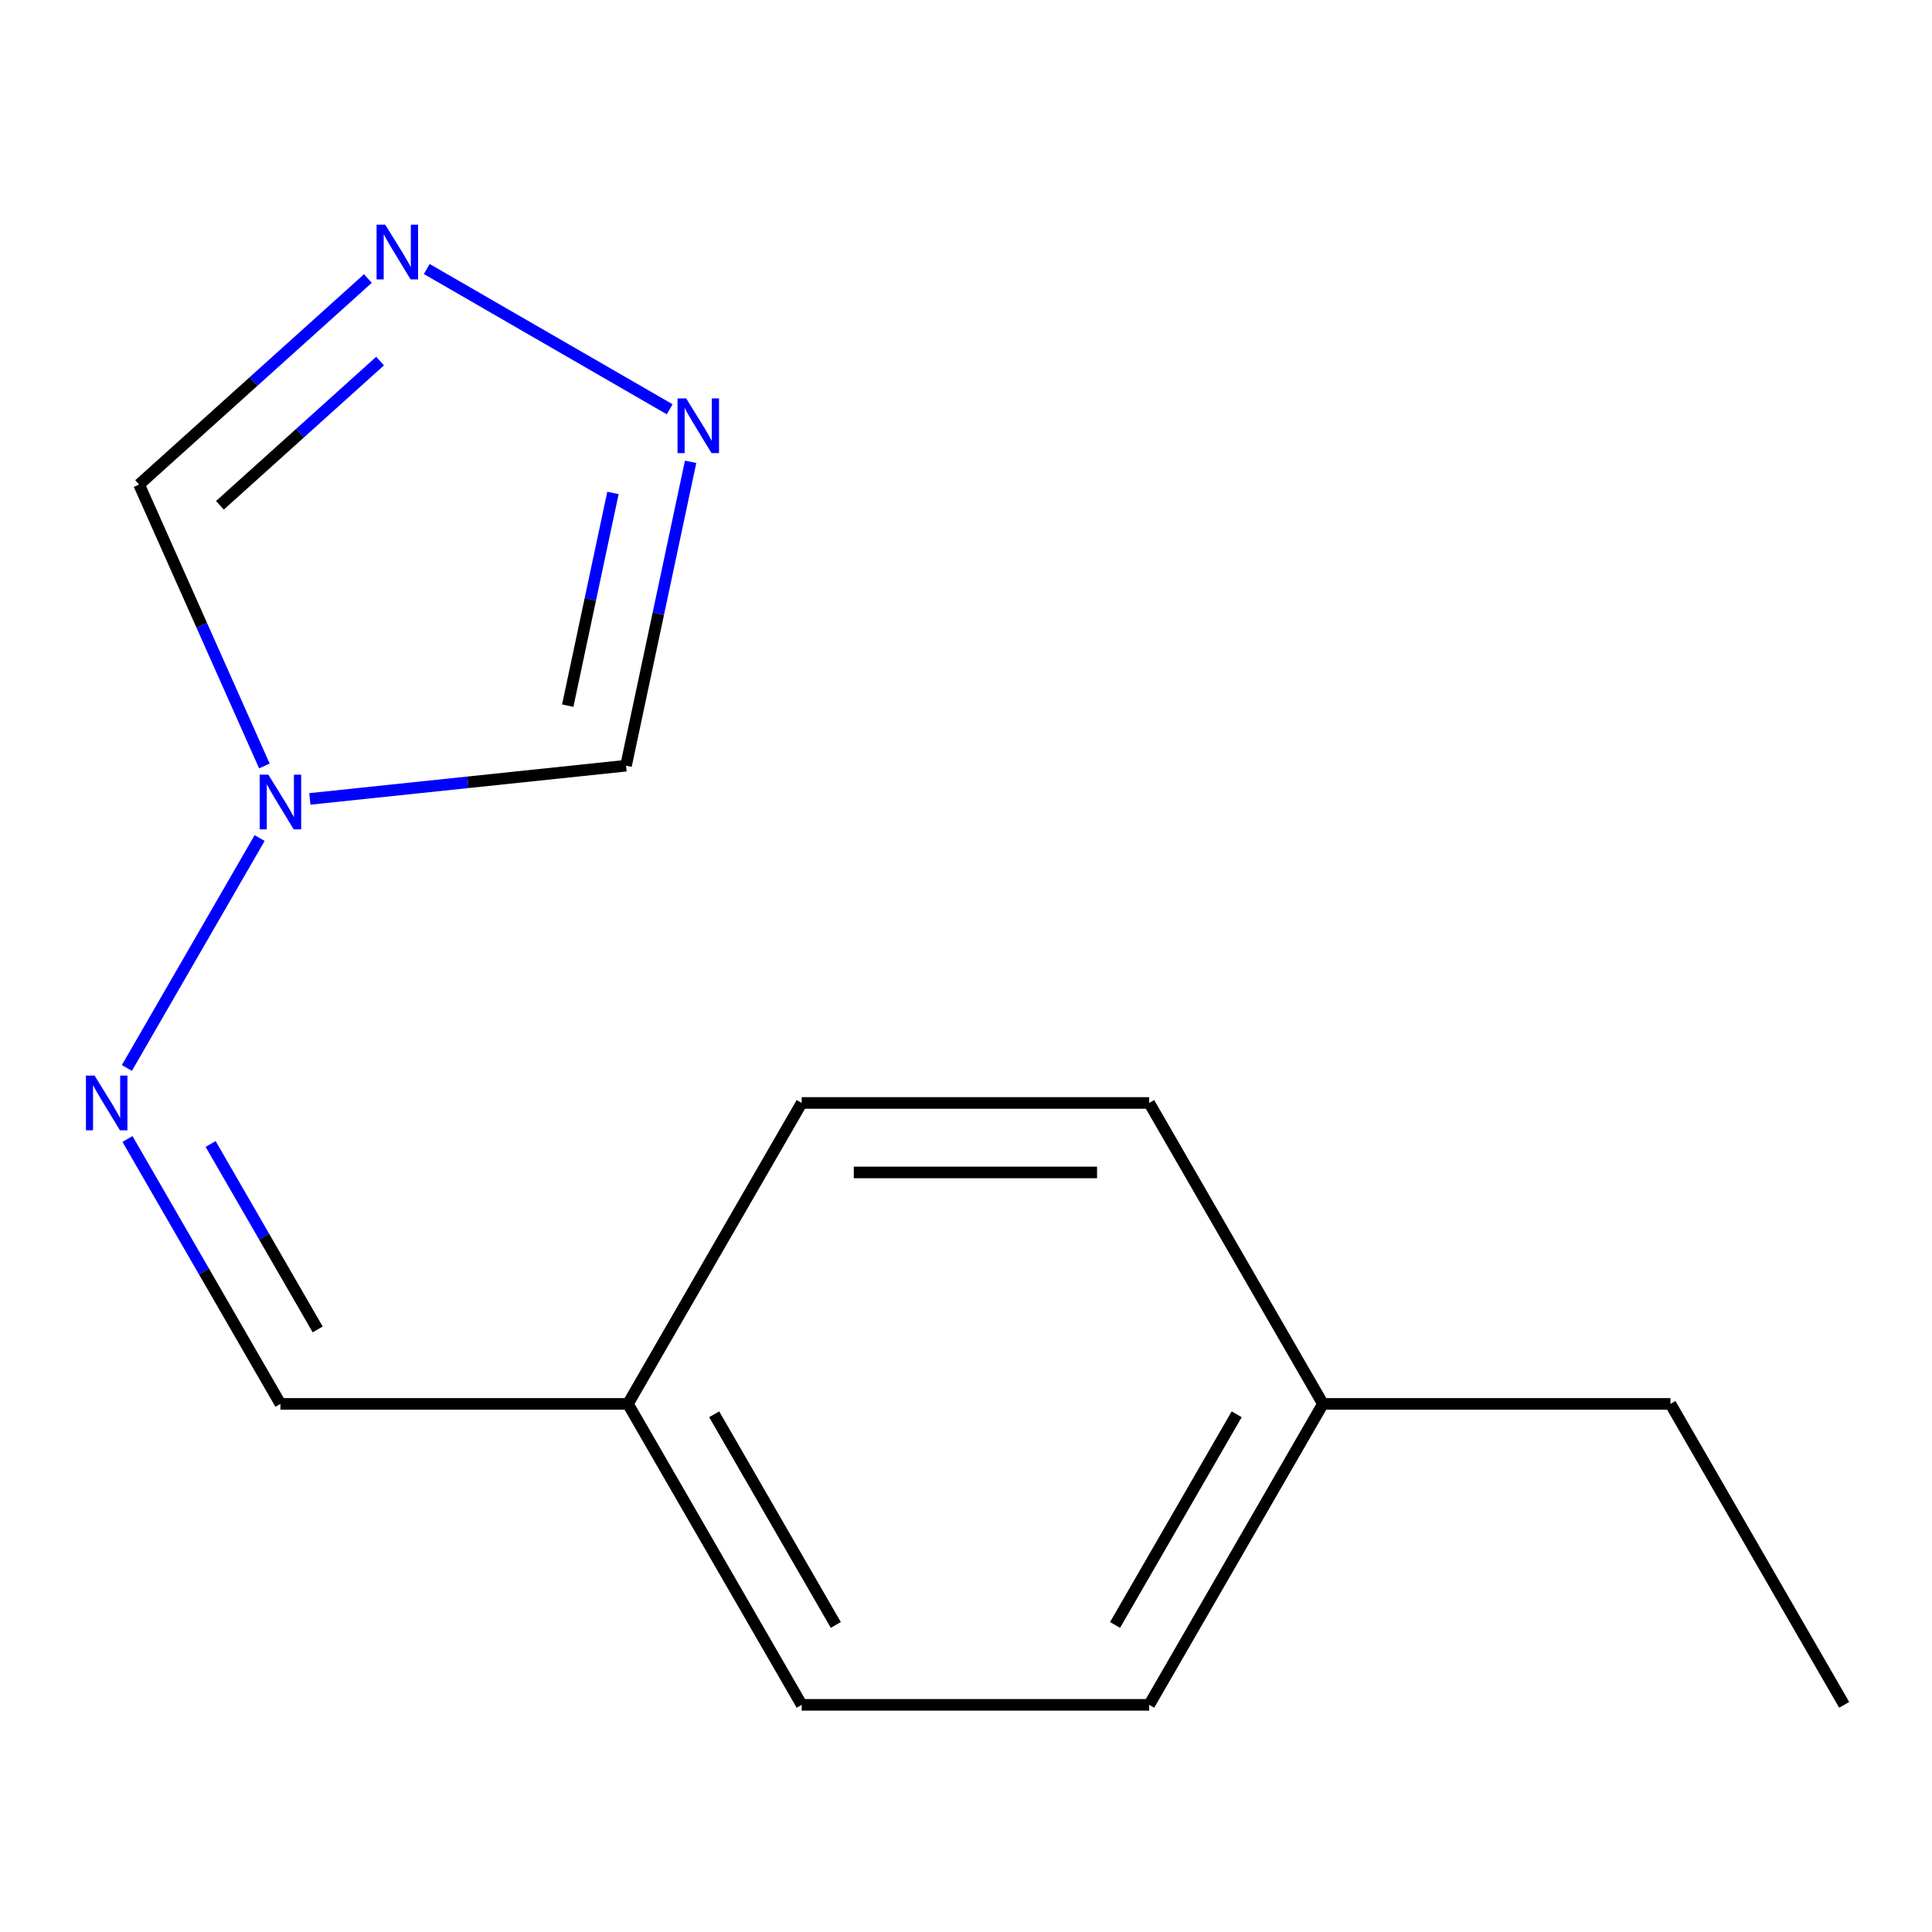 <?xml version='1.0' encoding='iso-8859-1'?>
<svg version='1.1' baseProfile='full'
              xmlns='http://www.w3.org/2000/svg'
                      xmlns:rdkit='http://www.rdkit.org/xml'
                      xmlns:xlink='http://www.w3.org/1999/xlink'
                  xml:space='preserve'
width='1000px' height='1000px' viewBox='0 0 1000 1000'>
<!-- END OF HEADER -->
<rect style='opacity:1.0;fill:#FFFFFF;stroke:none' width='1000' height='1000' x='0' y='0'> </rect>
<path class='bond-2' d='M 136.843,396.461 L 104.418,323.632' style='fill:none;fill-rule:evenodd;stroke:#0000FF;stroke-width:6px;stroke-linecap:butt;stroke-linejoin:miter;stroke-opacity:1' />
<path class='bond-2' d='M 104.418,323.632 L 71.992,250.802' style='fill:none;fill-rule:evenodd;stroke:#000000;stroke-width:6px;stroke-linecap:butt;stroke-linejoin:miter;stroke-opacity:1' />
<path class='bond-3' d='M 160.387,413.516 L 242.208,404.917' style='fill:none;fill-rule:evenodd;stroke:#0000FF;stroke-width:6px;stroke-linecap:butt;stroke-linejoin:miter;stroke-opacity:1' />
<path class='bond-3' d='M 242.208,404.917 L 324.03,396.317' style='fill:none;fill-rule:evenodd;stroke:#000000;stroke-width:6px;stroke-linecap:butt;stroke-linejoin:miter;stroke-opacity:1' />
<path class='bond-4' d='M 134.378,433.774 L 65.677,552.768' style='fill:none;fill-rule:evenodd;stroke:#0000FF;stroke-width:6px;stroke-linecap:butt;stroke-linejoin:miter;stroke-opacity:1' />
<path class='bond-0' d='M 190.422,144.168 L 131.207,197.485' style='fill:none;fill-rule:evenodd;stroke:#0000FF;stroke-width:6px;stroke-linecap:butt;stroke-linejoin:miter;stroke-opacity:1' />
<path class='bond-0' d='M 131.207,197.485 L 71.992,250.802' style='fill:none;fill-rule:evenodd;stroke:#000000;stroke-width:6px;stroke-linecap:butt;stroke-linejoin:miter;stroke-opacity:1' />
<path class='bond-0' d='M 196.728,186.896 L 155.277,224.218' style='fill:none;fill-rule:evenodd;stroke:#0000FF;stroke-width:6px;stroke-linecap:butt;stroke-linejoin:miter;stroke-opacity:1' />
<path class='bond-0' d='M 155.277,224.218 L 113.827,261.54' style='fill:none;fill-rule:evenodd;stroke:#000000;stroke-width:6px;stroke-linecap:butt;stroke-linejoin:miter;stroke-opacity:1' />
<path class='bond-14' d='M 220.895,139.246 L 346.63,211.839' style='fill:none;fill-rule:evenodd;stroke:#0000FF;stroke-width:6px;stroke-linecap:butt;stroke-linejoin:miter;stroke-opacity:1' />
<path class='bond-1' d='M 357.461,239.038 L 340.746,317.677' style='fill:none;fill-rule:evenodd;stroke:#0000FF;stroke-width:6px;stroke-linecap:butt;stroke-linejoin:miter;stroke-opacity:1' />
<path class='bond-1' d='M 340.746,317.677 L 324.03,396.317' style='fill:none;fill-rule:evenodd;stroke:#000000;stroke-width:6px;stroke-linecap:butt;stroke-linejoin:miter;stroke-opacity:1' />
<path class='bond-1' d='M 317.259,255.151 L 305.559,310.198' style='fill:none;fill-rule:evenodd;stroke:#0000FF;stroke-width:6px;stroke-linecap:butt;stroke-linejoin:miter;stroke-opacity:1' />
<path class='bond-1' d='M 305.559,310.198 L 293.858,365.246' style='fill:none;fill-rule:evenodd;stroke:#000000;stroke-width:6px;stroke-linecap:butt;stroke-linejoin:miter;stroke-opacity:1' />
<path class='bond-5' d='M 65.989,589.543 L 105.569,658.099' style='fill:none;fill-rule:evenodd;stroke:#0000FF;stroke-width:6px;stroke-linecap:butt;stroke-linejoin:miter;stroke-opacity:1' />
<path class='bond-5' d='M 105.569,658.099 L 145.15,726.654' style='fill:none;fill-rule:evenodd;stroke:#000000;stroke-width:6px;stroke-linecap:butt;stroke-linejoin:miter;stroke-opacity:1' />
<path class='bond-5' d='M 109.016,592.123 L 136.723,640.112' style='fill:none;fill-rule:evenodd;stroke:#0000FF;stroke-width:6px;stroke-linecap:butt;stroke-linejoin:miter;stroke-opacity:1' />
<path class='bond-5' d='M 136.723,640.112 L 164.429,688.101' style='fill:none;fill-rule:evenodd;stroke:#000000;stroke-width:6px;stroke-linecap:butt;stroke-linejoin:miter;stroke-opacity:1' />
<path class='bond-6' d='M 145.15,726.654 L 325.016,726.654' style='fill:none;fill-rule:evenodd;stroke:#000000;stroke-width:6px;stroke-linecap:butt;stroke-linejoin:miter;stroke-opacity:1' />
<path class='bond-8' d='M 325.016,726.654 L 414.948,570.886' style='fill:none;fill-rule:evenodd;stroke:#000000;stroke-width:6px;stroke-linecap:butt;stroke-linejoin:miter;stroke-opacity:1' />
<path class='bond-9' d='M 325.016,726.654 L 414.948,882.423' style='fill:none;fill-rule:evenodd;stroke:#000000;stroke-width:6px;stroke-linecap:butt;stroke-linejoin:miter;stroke-opacity:1' />
<path class='bond-9' d='M 369.659,732.033 L 432.612,841.071' style='fill:none;fill-rule:evenodd;stroke:#000000;stroke-width:6px;stroke-linecap:butt;stroke-linejoin:miter;stroke-opacity:1' />
<path class='bond-7' d='M 684.747,726.654 L 594.814,882.423' style='fill:none;fill-rule:evenodd;stroke:#000000;stroke-width:6px;stroke-linecap:butt;stroke-linejoin:miter;stroke-opacity:1' />
<path class='bond-7' d='M 640.103,732.033 L 577.15,841.071' style='fill:none;fill-rule:evenodd;stroke:#000000;stroke-width:6px;stroke-linecap:butt;stroke-linejoin:miter;stroke-opacity:1' />
<path class='bond-12' d='M 684.747,726.654 L 864.613,726.654' style='fill:none;fill-rule:evenodd;stroke:#000000;stroke-width:6px;stroke-linecap:butt;stroke-linejoin:miter;stroke-opacity:1' />
<path class='bond-15' d='M 684.747,726.654 L 594.814,570.886' style='fill:none;fill-rule:evenodd;stroke:#000000;stroke-width:6px;stroke-linecap:butt;stroke-linejoin:miter;stroke-opacity:1' />
<path class='bond-11' d='M 414.948,570.886 L 594.814,570.886' style='fill:none;fill-rule:evenodd;stroke:#000000;stroke-width:6px;stroke-linecap:butt;stroke-linejoin:miter;stroke-opacity:1' />
<path class='bond-11' d='M 441.928,606.859 L 567.834,606.859' style='fill:none;fill-rule:evenodd;stroke:#000000;stroke-width:6px;stroke-linecap:butt;stroke-linejoin:miter;stroke-opacity:1' />
<path class='bond-10' d='M 414.948,882.423 L 594.814,882.423' style='fill:none;fill-rule:evenodd;stroke:#000000;stroke-width:6px;stroke-linecap:butt;stroke-linejoin:miter;stroke-opacity:1' />
<path class='bond-13' d='M 864.613,726.654 L 954.545,882.423' style='fill:none;fill-rule:evenodd;stroke:#000000;stroke-width:6px;stroke-linecap:butt;stroke-linejoin:miter;stroke-opacity:1' />
<path  class='atom-0' d='M 138.89 400.958
L 148.17 415.958
Q 149.09 417.438, 150.57 420.118
Q 152.05 422.798, 152.13 422.958
L 152.13 400.958
L 155.89 400.958
L 155.89 429.278
L 152.01 429.278
L 142.05 412.878
Q 140.89 410.958, 139.65 408.758
Q 138.45 406.558, 138.09 405.878
L 138.09 429.278
L 134.41 429.278
L 134.41 400.958
L 138.89 400.958
' fill='#0000FF'/>
<path  class='atom-1' d='M 199.398 116.289
L 208.678 131.289
Q 209.598 132.769, 211.078 135.449
Q 212.558 138.129, 212.638 138.289
L 212.638 116.289
L 216.398 116.289
L 216.398 144.609
L 212.518 144.609
L 202.558 128.209
Q 201.398 126.289, 200.158 124.089
Q 198.958 121.889, 198.598 121.209
L 198.598 144.609
L 194.918 144.609
L 194.918 116.289
L 199.398 116.289
' fill='#0000FF'/>
<path  class='atom-2' d='M 355.166 206.222
L 364.446 221.222
Q 365.366 222.702, 366.846 225.382
Q 368.326 228.062, 368.406 228.222
L 368.406 206.222
L 372.166 206.222
L 372.166 234.542
L 368.286 234.542
L 358.326 218.142
Q 357.166 216.222, 355.926 214.022
Q 354.726 211.822, 354.366 211.142
L 354.366 234.542
L 350.686 234.542
L 350.686 206.222
L 355.166 206.222
' fill='#0000FF'/>
<path  class='atom-5' d='M 48.957 556.726
L 58.237 571.726
Q 59.157 573.206, 60.637 575.886
Q 62.117 578.566, 62.197 578.726
L 62.197 556.726
L 65.957 556.726
L 65.957 585.046
L 62.077 585.046
L 52.117 568.646
Q 50.957 566.726, 49.717 564.526
Q 48.517 562.326, 48.157 561.646
L 48.157 585.046
L 44.477 585.046
L 44.477 556.726
L 48.957 556.726
' fill='#0000FF'/>
</svg>
